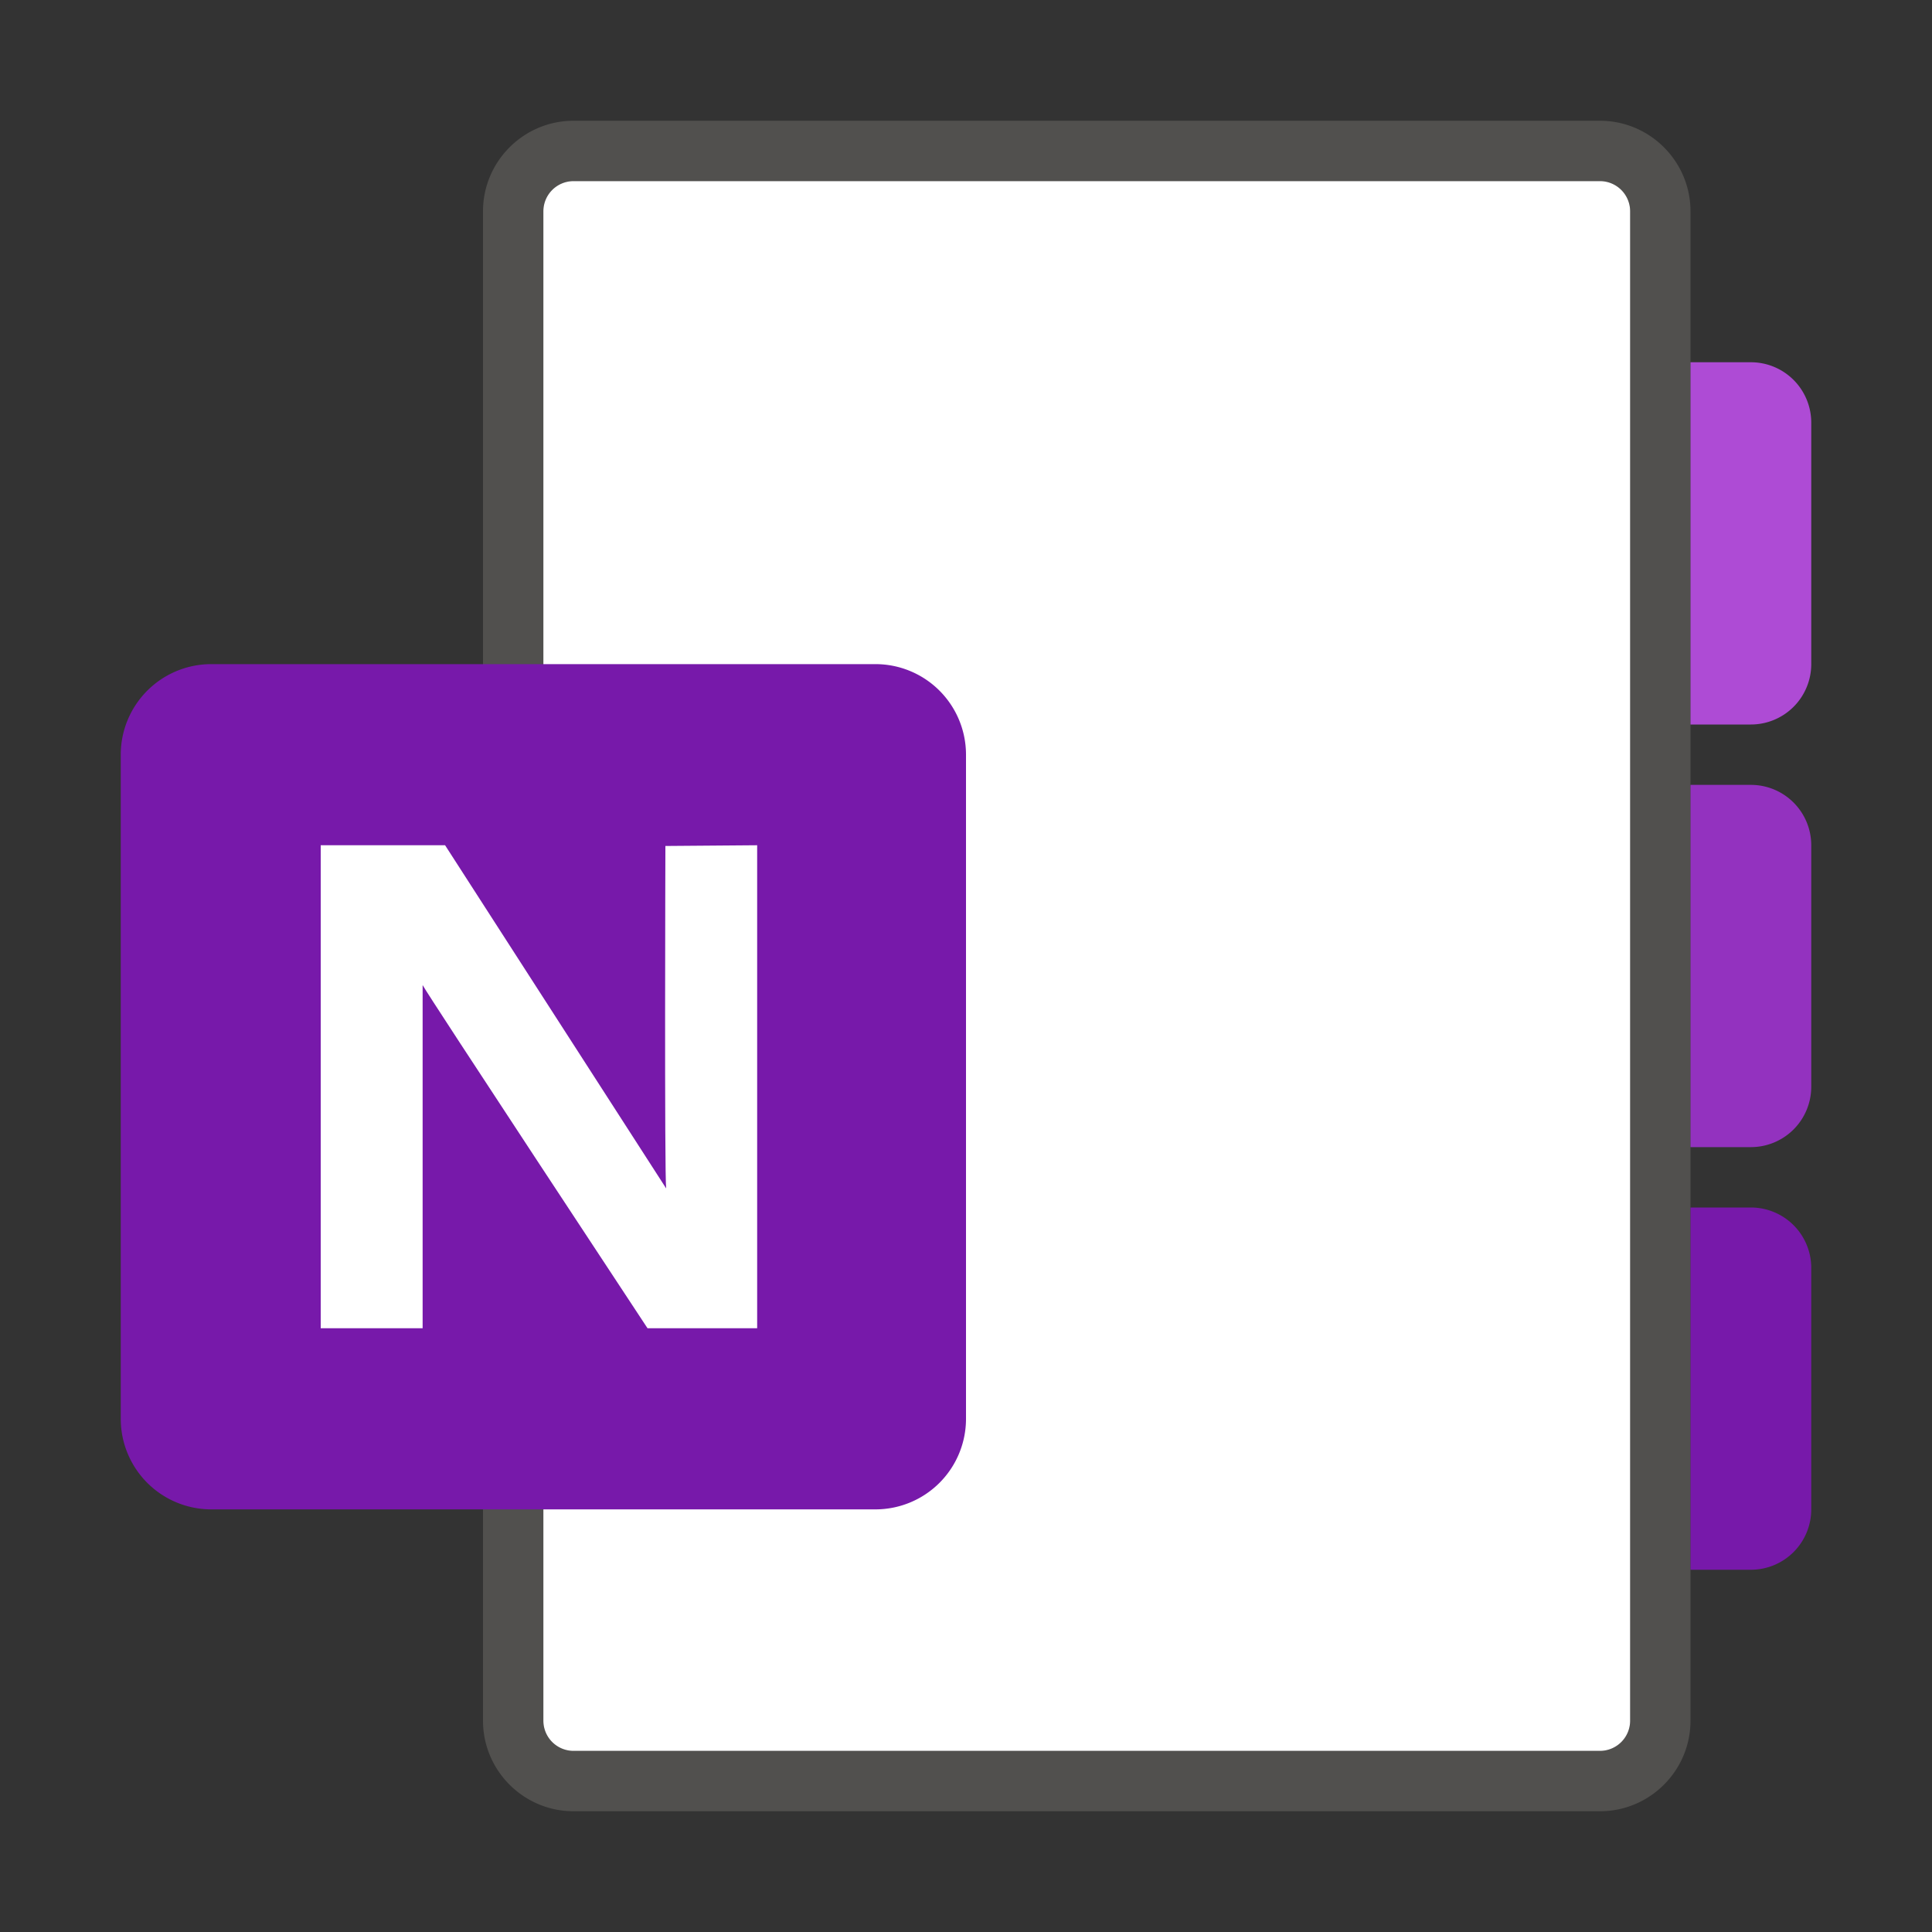 <svg width="32" height="32" fill="none" xmlns="http://www.w3.org/2000/svg"><rect width="100%" height="100%" fill="#333333" stroke="none"/><path opacity=".67" fill-rule="evenodd" clip-rule="evenodd" d="M9.5 30h17c.827 0 1.5-.673 1.5-1.5v-25c0-.827-.673-1.5-1.5-1.5h-17C8.673 2 8 2.673 8 3.5v25c0 .827.673 1.5 1.5 1.5zM9 3.5a.5.5 0 0 1 .5-.5h17a.5.5 0 0 1 .5.5v25a.5.5 0 0 1-.5.5h-17a.5.5 0 0 1-.5-.5v-25z" fill="#605E5C"/><path d="M29 19h-1v-6h1a1 1 0 0 1 1 1v4a1 1 0 0 1-1 1z" fill="#9332BF"/><path d="M29 12h-1V6h1a1 1 0 0 1 1 1v4a1 1 0 0 1-1 1z" fill="#AE4BD5"/><path d="M29 26h-1v-6h1a1 1 0 0 1 1 1v4a1 1 0 0 1-1 1z" fill="#7719AA"/><path d="M9.5 29h17a.5.5 0 0 0 .5-.5v-25a.5.5 0 0 0-.5-.5h-17a.5.5 0 0 0-.5.5v25a.5.5 0 0 0 .5.5z" fill="#fff"/><path d="M3.5 25h11a1.5 1.5 0 0 0 1.5-1.5v-11a1.5 1.5 0 0 0-1.5-1.5h-11A1.5 1.5 0 0 0 2 12.5v11A1.5 1.5 0 0 0 3.5 25z" fill="#7719AA"/><path d="M12.541 22h-1.816S7.074 16.464 7 16.316V22H5.312v-8h2.06l3.662 5.684c-.03-.191-.013-5.672-.013-5.672l1.52-.012v8z" fill="#fff"/></svg>